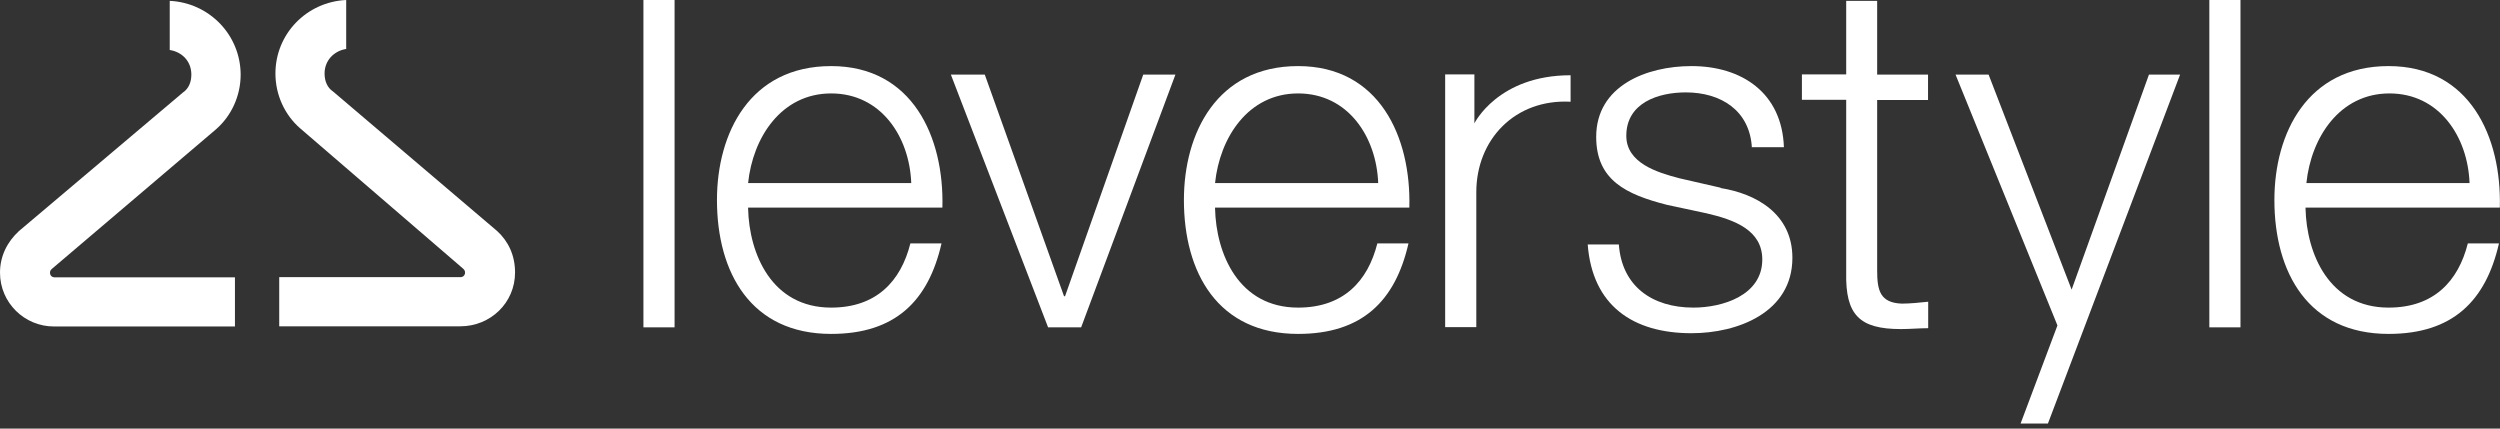 <svg width="140" height="24" viewBox="0 0 140 24" fill="none" xmlns="http://www.w3.org/2000/svg">
<rect x="0" y="0" width="140" height="24" fill="#333333" stroke="none"/>
<g clip-path="url(#clip0_5108_11618)">
<path d="M12.101 7.237C12.944 6.501 13.477 5.387 13.477 4.176C13.467 1.957 11.723 0.155 9.505 0.048V2.8C10.192 2.906 10.716 3.43 10.716 4.176C10.716 4.602 10.561 4.97 10.241 5.183L1.056 12.944C0.426 13.525 0 14.32 0 15.269C0 16.955 1.376 18.282 3.013 18.282H13.157V15.531H3.062C2.907 15.531 2.8 15.424 2.8 15.269C2.8 15.162 2.848 15.114 2.907 15.056L12.101 7.237Z" fill="white"/>
<path d="M18.651 5.125C18.331 4.912 18.176 4.544 18.176 4.118C18.176 3.381 18.709 2.848 19.387 2.742V0C17.168 0.107 15.424 1.899 15.424 4.118C15.424 5.329 15.957 6.443 16.8 7.179L25.936 15.046C25.985 15.095 26.043 15.153 26.043 15.259C26.043 15.415 25.936 15.521 25.781 15.521H15.637V18.273H25.781C27.467 18.273 28.843 16.955 28.843 15.259C28.843 14.31 28.475 13.516 27.835 12.934L18.641 5.116L18.651 5.125Z" fill="white"/>
<path d="M37.776 0H36.032V18.331H37.776V0Z" fill="white"/>
<path d="M52.774 11.626C52.88 7.664 51.088 3.701 46.544 3.701C42 3.701 40.15 7.451 40.15 11.2C40.15 15.269 42.048 18.699 46.544 18.699C50.139 18.699 51.989 16.849 52.725 13.632H50.981C50.449 15.744 49.082 17.226 46.544 17.226C43.211 17.226 41.952 14.213 41.894 11.675V11.626H52.774ZM46.544 5.232C49.344 5.232 50.933 7.664 51.03 10.251H41.894C42.155 7.712 43.744 5.232 46.544 5.232Z" fill="white"/>
<path d="M59.643 16.587H59.585L55.147 4.176H53.248L58.693 18.331H60.544L65.824 4.176H64.022L59.643 16.587Z" fill="white"/>
<path d="M78.923 11.626C79.03 7.664 77.237 3.701 72.693 3.701C68.15 3.701 66.299 7.451 66.299 11.2C66.299 15.269 68.198 18.699 72.693 18.699C76.288 18.699 78.138 16.849 78.875 13.632H77.131C76.598 15.744 75.232 17.226 72.693 17.226C69.361 17.226 68.101 14.213 68.043 11.675V11.626H78.923ZM72.693 5.232C75.493 5.232 77.082 7.664 77.179 10.251H68.043C68.305 7.712 69.893 5.232 72.693 5.232Z" fill="white"/>
<path d="M82.566 6.918V4.166H80.929V18.321H82.673V10.764C82.673 7.809 84.843 5.532 87.953 5.697V4.214C83.884 4.214 82.566 6.908 82.566 6.908V6.918Z" fill="white"/>
<path d="M96.353 10.512L94.028 9.979C92.817 9.66 91.073 9.136 91.073 7.606C91.073 5.755 92.865 5.174 94.406 5.174C96.363 5.174 98 6.181 98.107 8.294V8.245H99.899C99.792 5.184 97.525 3.701 94.725 3.701C92.187 3.701 89.387 4.815 89.387 7.664C89.387 10.096 91.073 10.89 93.35 11.471L95.568 11.946C97.157 12.314 98.688 12.896 98.688 14.533C98.688 16.538 96.469 17.226 94.832 17.226C92.507 17.226 90.821 16.015 90.656 13.69H88.912C89.174 17.12 91.451 18.66 94.725 18.66C97.312 18.66 100.374 17.498 100.374 14.436C100.374 11.956 98.31 10.842 96.363 10.532L96.353 10.512Z" fill="white"/>
<path d="M105.131 0.048H103.387V4.166H100.907V5.59H103.387V15.259C103.338 17.633 104.123 18.428 106.448 18.428C106.981 18.428 107.456 18.379 107.979 18.379V16.897C107.505 16.945 106.972 17.003 106.497 17.003C105.286 16.955 105.121 16.267 105.121 15.153V5.6H107.97V4.176H105.121V0.048H105.131Z" fill="white"/>
<path d="M116.011 16.219L111.361 4.176H109.51L115.217 18.224L113.153 23.718H114.684L122.086 4.176H120.342L116.011 16.219Z" fill="white"/>
<path d="M125.467 0H123.723V18.331H125.467V0Z" fill="white"/>
<path d="M133.761 17.226C130.428 17.226 129.168 14.213 129.11 11.675V11.626H139.99C140.097 7.664 138.304 3.701 133.761 3.701C129.217 3.701 127.366 7.451 127.366 11.2C127.366 15.269 129.265 18.699 133.761 18.699C137.355 18.699 139.206 16.849 139.942 13.632H138.198C137.665 15.744 136.299 17.226 133.761 17.226ZM133.809 5.232C136.609 5.232 138.198 7.664 138.295 10.251H129.158C129.42 7.712 131.009 5.232 133.809 5.232Z" fill="white"/>
</g>
<defs>
<clipPath id="clip0_5108_11618">
<rect width="140" height="23.718" fill="white"/>
</clipPath>
</defs>
</svg>
